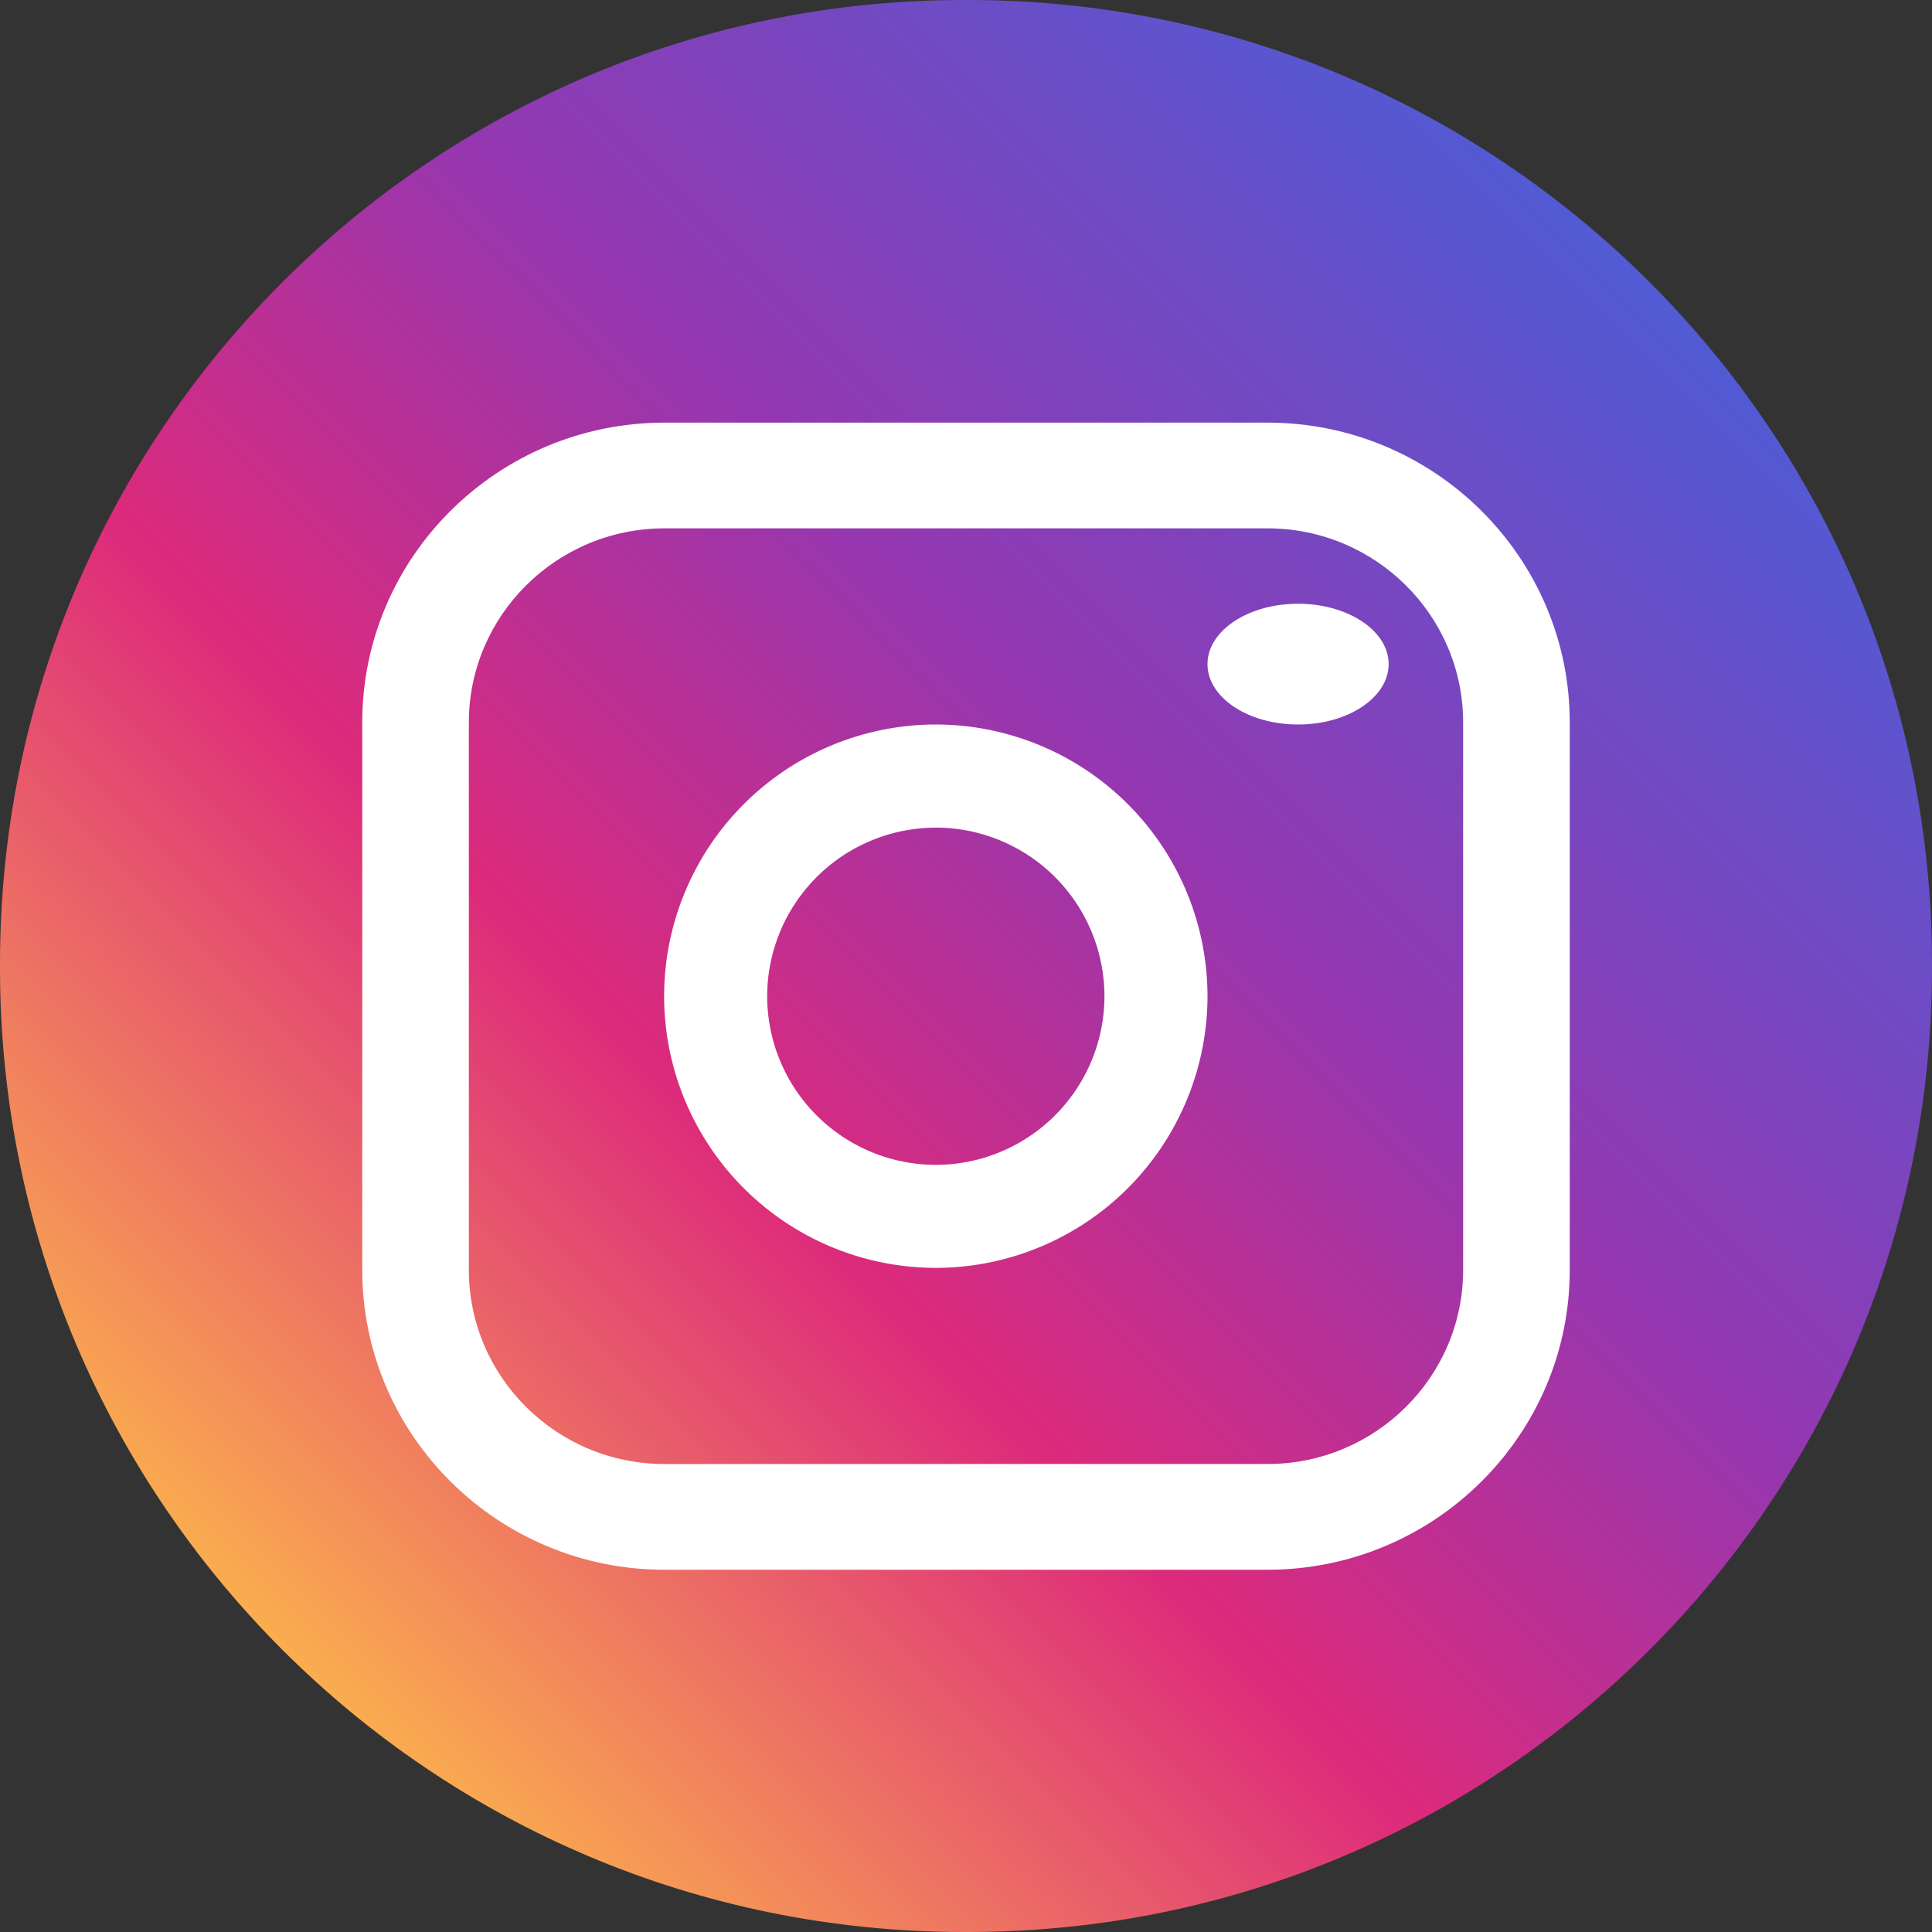 <svg xmlns="http://www.w3.org/2000/svg" fill="none" viewBox="0 0 44 44"><rect x="0" y="0" width="44" height="44" fill="#333333" stroke="none"/><path fill="url(#a)" d="M22.05 0h-.1C9.827 0 0 9.827 0 21.95v.1C0 34.173 9.827 44 21.95 44h.1C34.173 44 44 34.173 44 22.05v-.1C44 9.827 34.173 0 22.05 0z"/><path fill="#fff" d="M28.868 9.625H15.132c-3.795 0-6.882 3.063-6.882 6.828v12.469c0 3.765 3.087 6.828 6.882 6.828h13.736c3.795 0 6.882-3.063 6.882-6.828V16.453c0-3.765-3.087-6.828-6.882-6.828zm-18.19 6.828c0-2.436 1.998-4.42 4.454-4.42h13.736c2.456 0 4.454 1.984 4.454 4.42v12.469c0 2.436-1.998 4.42-4.454 4.42H15.132c-2.456 0-4.454-1.984-4.454-4.42V16.453z"/><path fill="#fff" d="M21.313 28.875a6.195 6.195 0 0 0 6.187-6.188 6.194 6.194 0 0 0-6.188-6.187 6.194 6.194 0 0 0-6.187 6.188 6.194 6.194 0 0 0 6.188 6.187zm0-10.027a3.845 3.845 0 0 1 3.84 3.841 3.845 3.845 0 0 1-3.84 3.84 3.845 3.845 0 0 1-3.841-3.84 3.845 3.845 0 0 1 3.84-3.84zm8.25-2.348c1.136 0 2.062-.616 2.062-1.375s-.924-1.375-2.063-1.375c-1.138 0-2.062.616-2.062 1.375s.924 1.375 2.063 1.375z"/><defs><linearGradient id="a" x1="6.428" x2="37.572" y1="37.572" y2="6.43" gradientUnits="userSpaceOnUse"><stop stop-color="#FAAD4F"/><stop offset=".35" stop-color="#DD2A7B"/><stop offset=".62" stop-color="#9537B0"/><stop offset="1" stop-color="#515BD4"/></linearGradient></defs></svg>